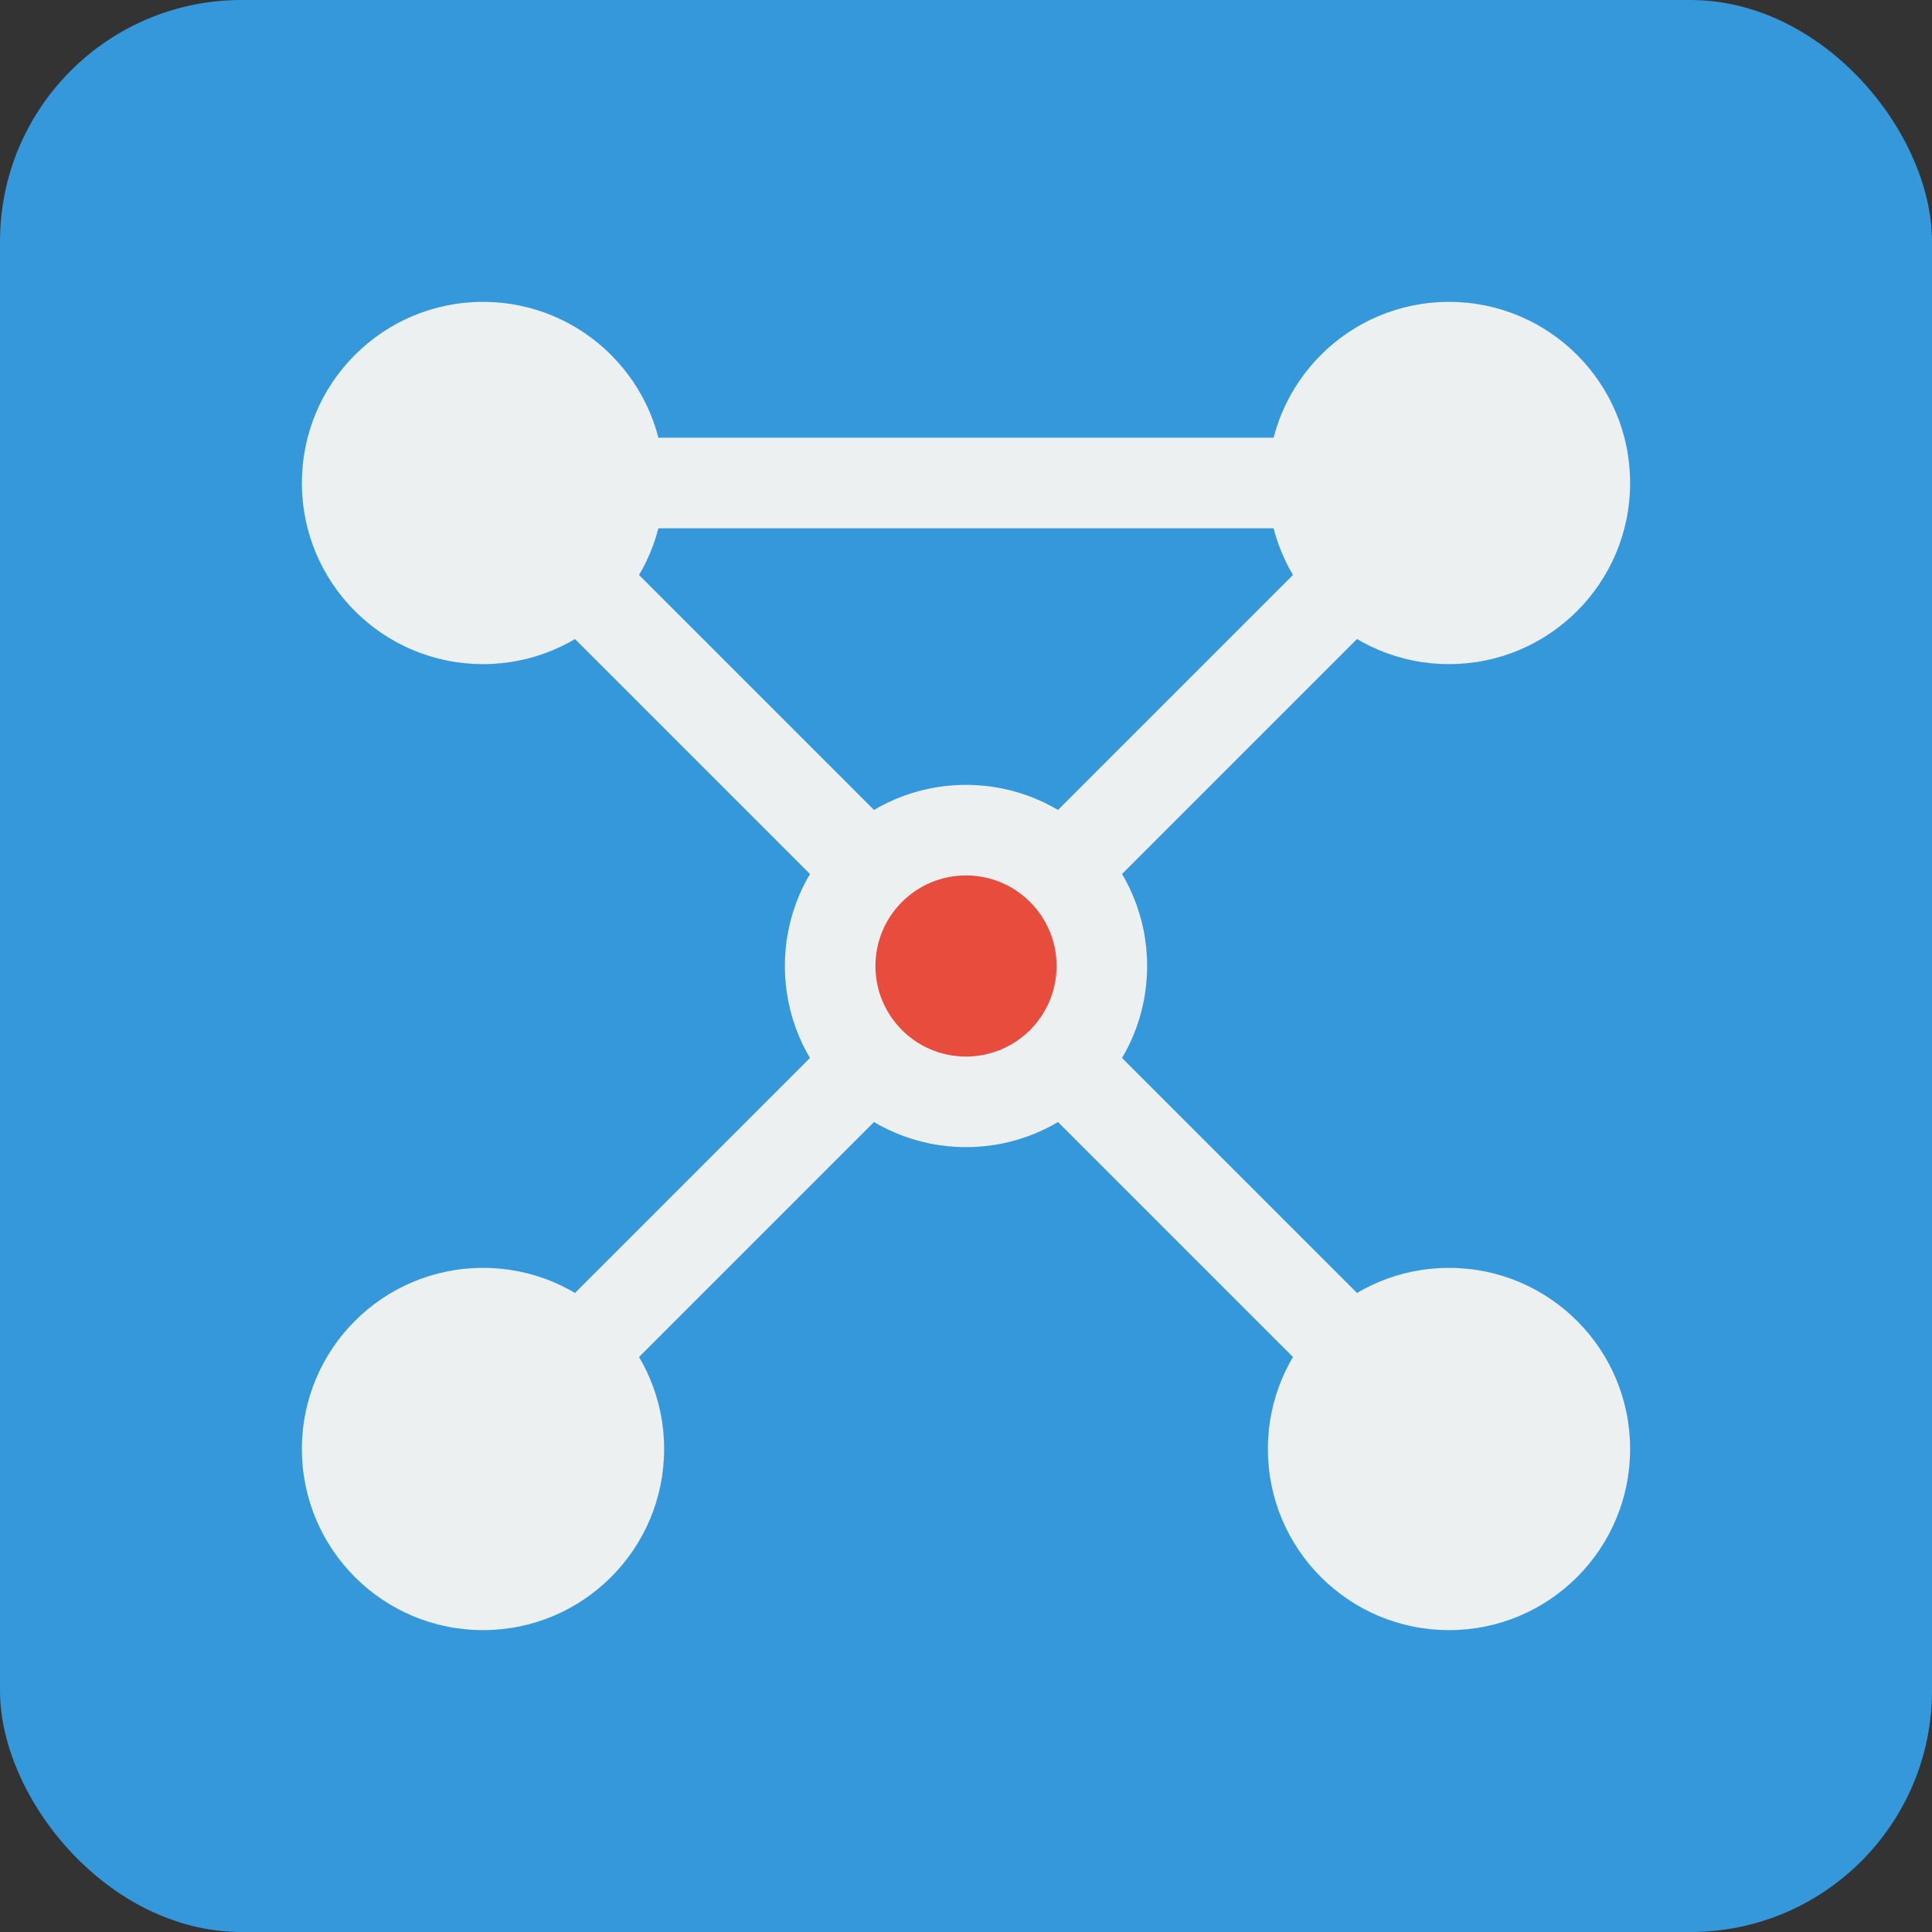 <?xml version="1.0" encoding="UTF-8"?>
<svg xmlns="http://www.w3.org/2000/svg" width="32" height="32" viewBox="0 0 32 32">
  <rect x="0" y="0" width="32" height="32" fill="#333333" stroke="none"/>
  <!-- 背景 -->
  <rect width="32" height="32" rx="4" fill="#3498db" />

  <!-- 节点和连接线 - 代表图算法 -->
  <circle cx="8" cy="8" r="3" fill="#ecf0f1" />
  <circle cx="24" cy="8" r="3" fill="#ecf0f1" />
  <circle cx="16" cy="16" r="3" fill="#ecf0f1" />
  <circle cx="8" cy="24" r="3" fill="#ecf0f1" />
  <circle cx="24" cy="24" r="3" fill="#ecf0f1" />

  <!-- 连接线 -->
  <line x1="8" y1="8" x2="24" y2="8" stroke="#ecf0f1" stroke-width="1.5" />
  <line x1="8" y1="8" x2="16" y2="16" stroke="#ecf0f1" stroke-width="1.5" />
  <line x1="24" y1="8" x2="16" y2="16" stroke="#ecf0f1" stroke-width="1.5" />
  <line x1="16" y1="16" x2="8" y2="24" stroke="#ecf0f1" stroke-width="1.5" />
  <line x1="16" y1="16" x2="24" y2="24" stroke="#ecf0f1" stroke-width="1.5" />

  <!-- 动态元素 - 表示算法运行 -->
  <circle cx="16" cy="16" r="1.5" fill="#e74c3c" />
</svg>